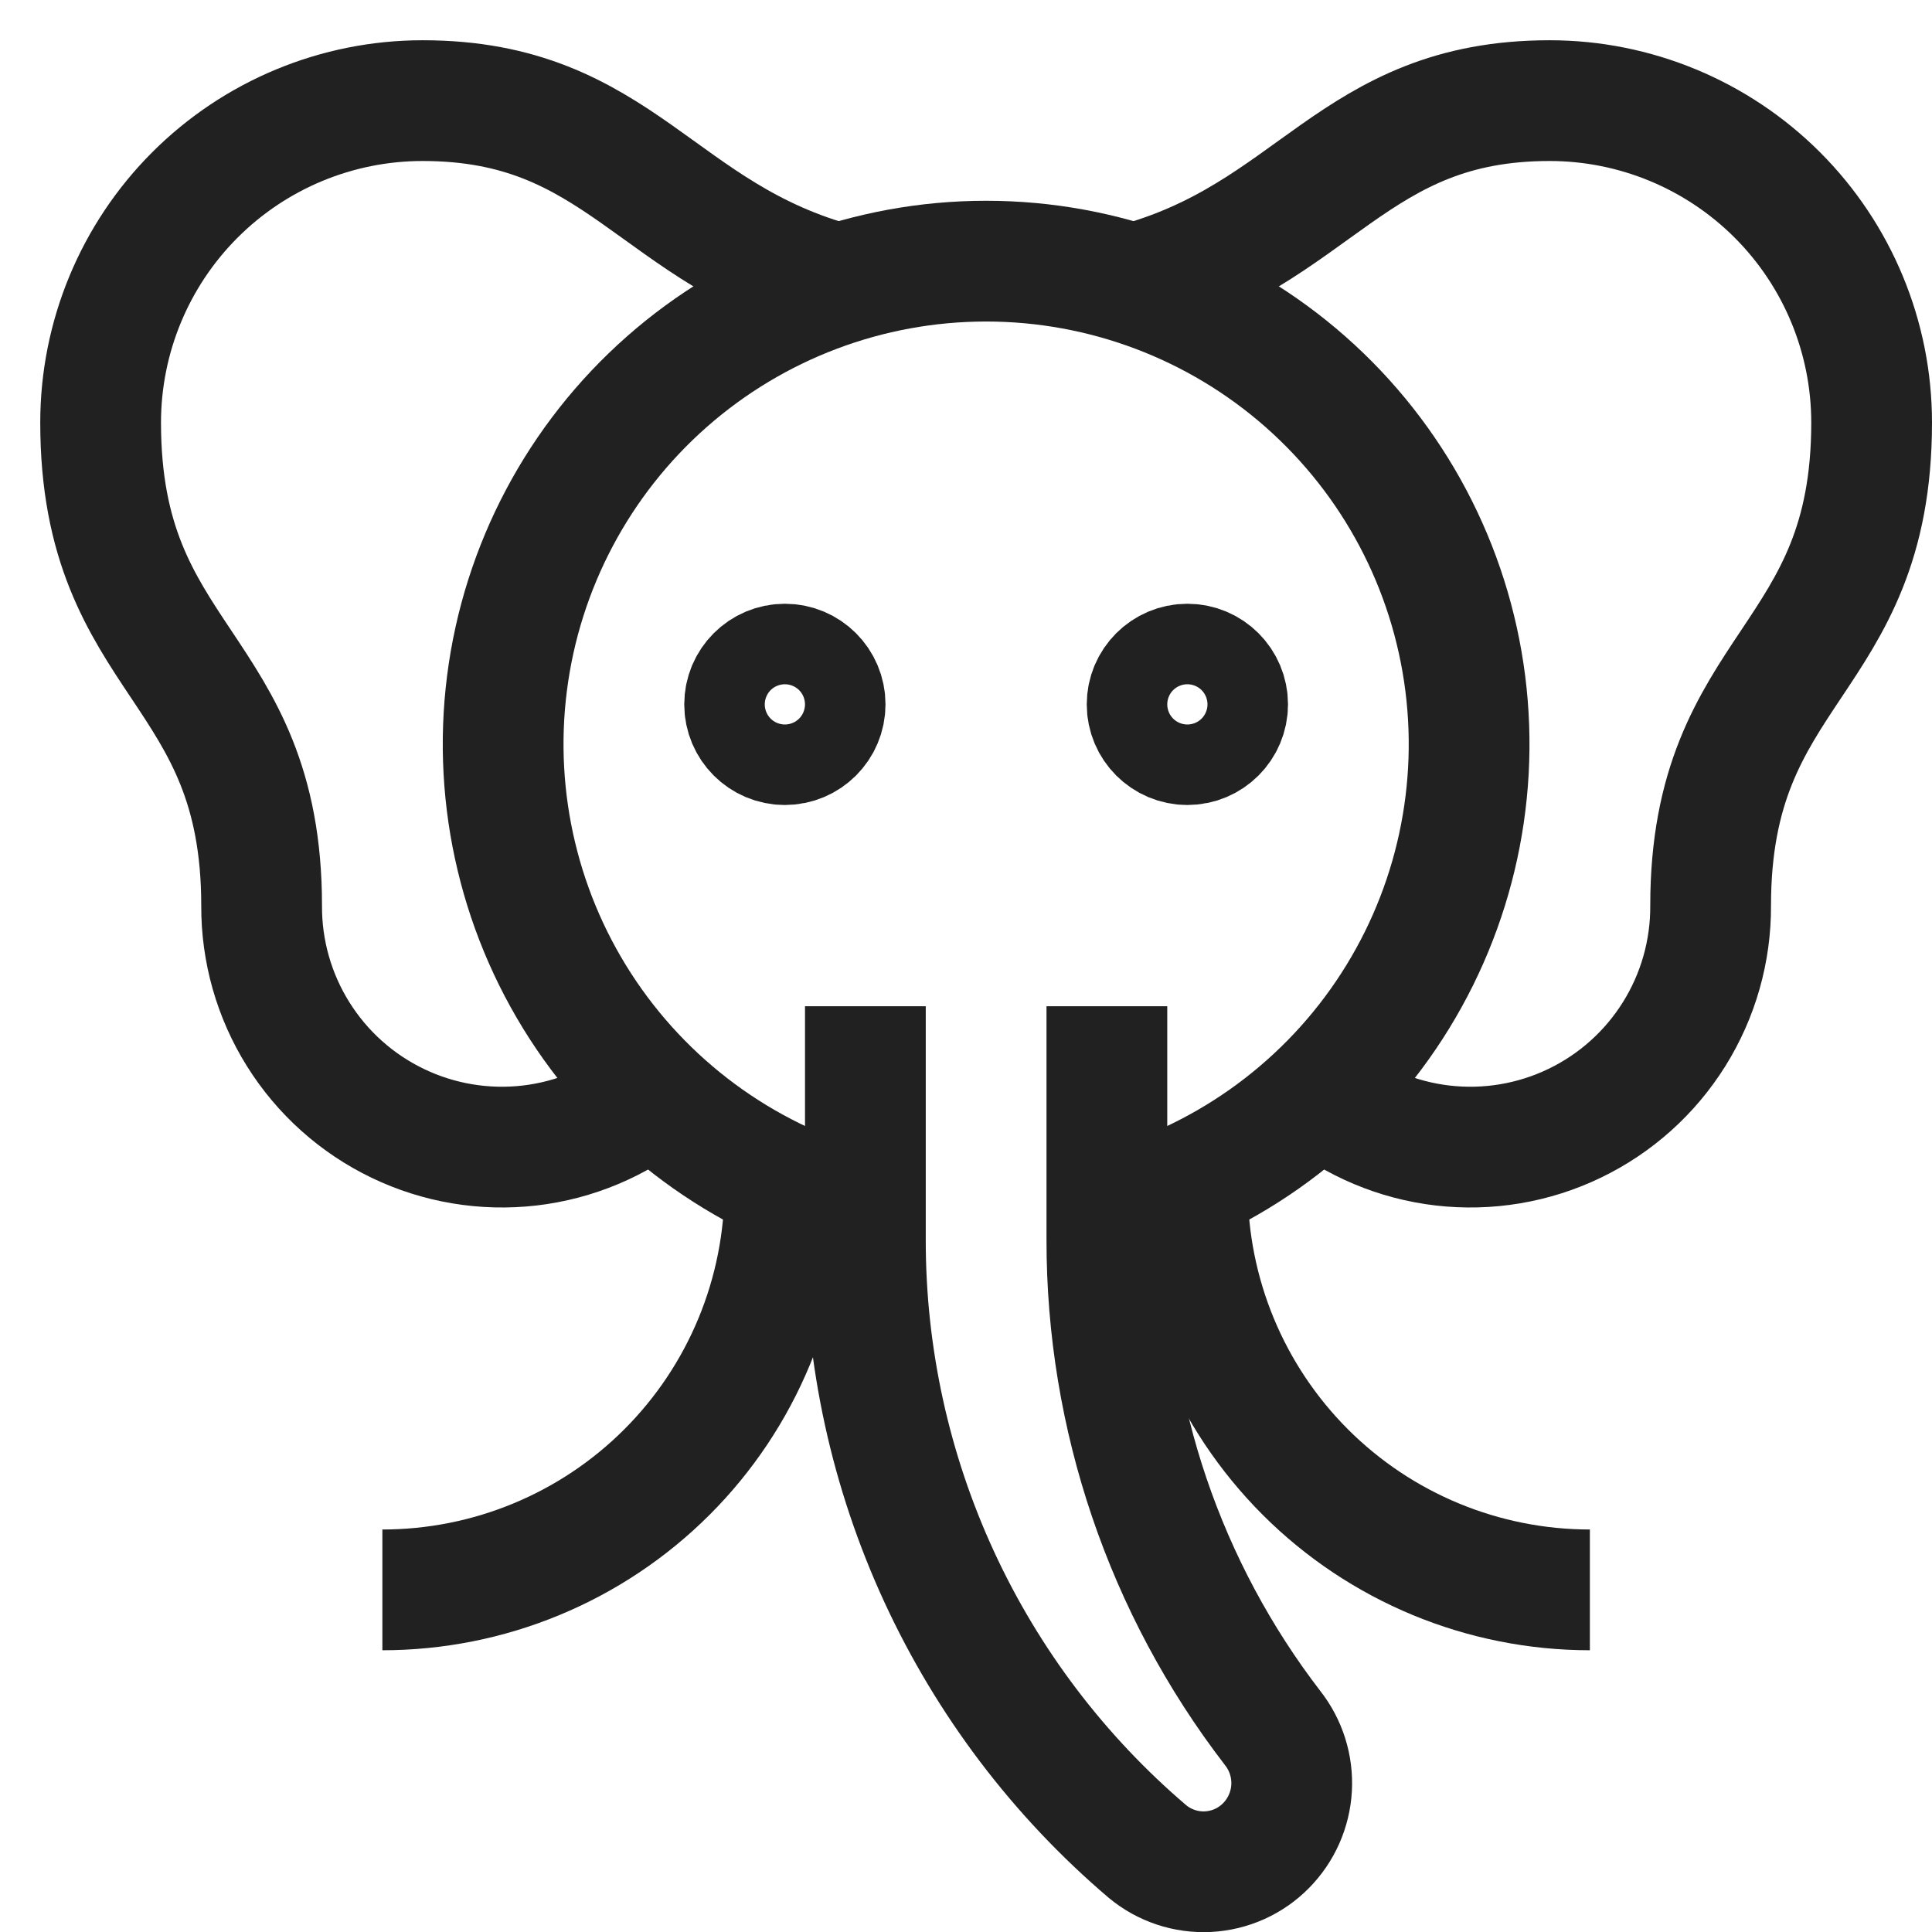<svg width="48" height="48" viewBox="0 0 48 48" fill="none" xmlns="http://www.w3.org/2000/svg">
<g clip-path="url(#clip0_4382_8796)">
<path d="M32.779 27.173C33.657 27.883 34.719 28.329 35.841 28.46C36.963 28.59 38.099 28.4 39.117 27.91C40.135 27.421 40.993 26.653 41.592 25.695C42.191 24.738 42.506 23.63 42.5 22.5C42.5 16.5 46.5 16.5 46.5 10.5C46.5 8.378 45.657 6.343 44.157 4.843C42.656 3.343 40.621 2.5 38.5 2.5C33.586 2.5 32.69 5.85 28.135 7.064" stroke="#212121" stroke-width="3" stroke-miterlimit="10"/>
<path d="M20.865 7.064C16.31 5.85 15.414 2.5 10.5 2.5C8.378 2.5 6.343 3.343 4.843 4.843C3.343 6.343 2.5 8.378 2.5 10.5C2.5 16.5 6.5 16.5 6.5 22.5C6.494 23.63 6.809 24.738 7.408 25.695C8.007 26.653 8.865 27.421 9.883 27.91C10.901 28.4 12.037 28.59 13.159 28.46C14.281 28.329 15.342 27.883 16.221 27.173" stroke="#212121" stroke-width="3" stroke-miterlimit="10"/>
<path d="M39.5 39.5C36.848 39.5 34.304 38.447 32.429 36.572C30.554 34.696 29.5 32.153 29.5 29.5V29.4" stroke="#212121" stroke-width="3" stroke-miterlimit="10"/>
<path d="M9.5 39.5C10.813 39.5 12.114 39.242 13.327 38.739C14.54 38.237 15.643 37.5 16.571 36.572C17.5 35.643 18.236 34.541 18.739 33.327C19.241 32.114 19.5 30.814 19.5 29.5V29.4" stroke="#212121" stroke-width="3" stroke-miterlimit="10"/>
<path d="M19.5 18.5C20.052 18.5 20.5 18.052 20.5 17.5C20.5 16.948 20.052 16.5 19.5 16.5C18.948 16.5 18.5 16.948 18.5 17.5C18.5 18.052 18.948 18.5 19.5 18.5Z" stroke="#212121" stroke-width="3" stroke-miterlimit="10"/>
<path d="M29.5 18.5C30.052 18.5 30.5 18.052 30.5 17.5C30.5 16.948 30.052 16.5 29.5 16.5C28.948 16.5 28.5 16.948 28.5 17.5C28.5 18.052 28.948 18.5 29.5 18.5Z" stroke="#212121" stroke-width="3" stroke-miterlimit="10"/>
<path d="M21.5 26.5V30.8C21.497 33.69 22.122 36.546 23.332 39.171C24.542 41.795 26.308 44.126 28.508 46C28.928 46.349 29.465 46.528 30.011 46.501C30.557 46.473 31.073 46.242 31.456 45.852V45.852C31.834 45.468 32.059 44.96 32.089 44.423C32.119 43.885 31.951 43.355 31.618 42.932C28.943 39.454 27.495 35.188 27.5 30.8V26.5" stroke="#212121" stroke-width="3" stroke-miterlimit="10" stroke-linecap="square"/>
<path d="M27.5 30.107C30.328 29.377 32.793 27.64 34.432 25.223C36.071 22.806 36.772 19.874 36.404 16.976C36.036 14.079 34.624 11.415 32.433 9.484C30.241 7.553 27.421 6.488 24.5 6.488C21.579 6.488 18.759 7.553 16.567 9.484C14.376 11.415 12.964 14.079 12.596 16.976C12.228 19.874 12.929 22.806 14.568 25.223C16.207 27.64 18.672 29.377 21.5 30.107" stroke="#212121" stroke-width="3" stroke-miterlimit="10"/>
</g>
<defs>
<clipPath id="clip0_4382_8796">
<rect width="48" height="48" fill="white"/>
</clipPath>
</defs>
</svg>
